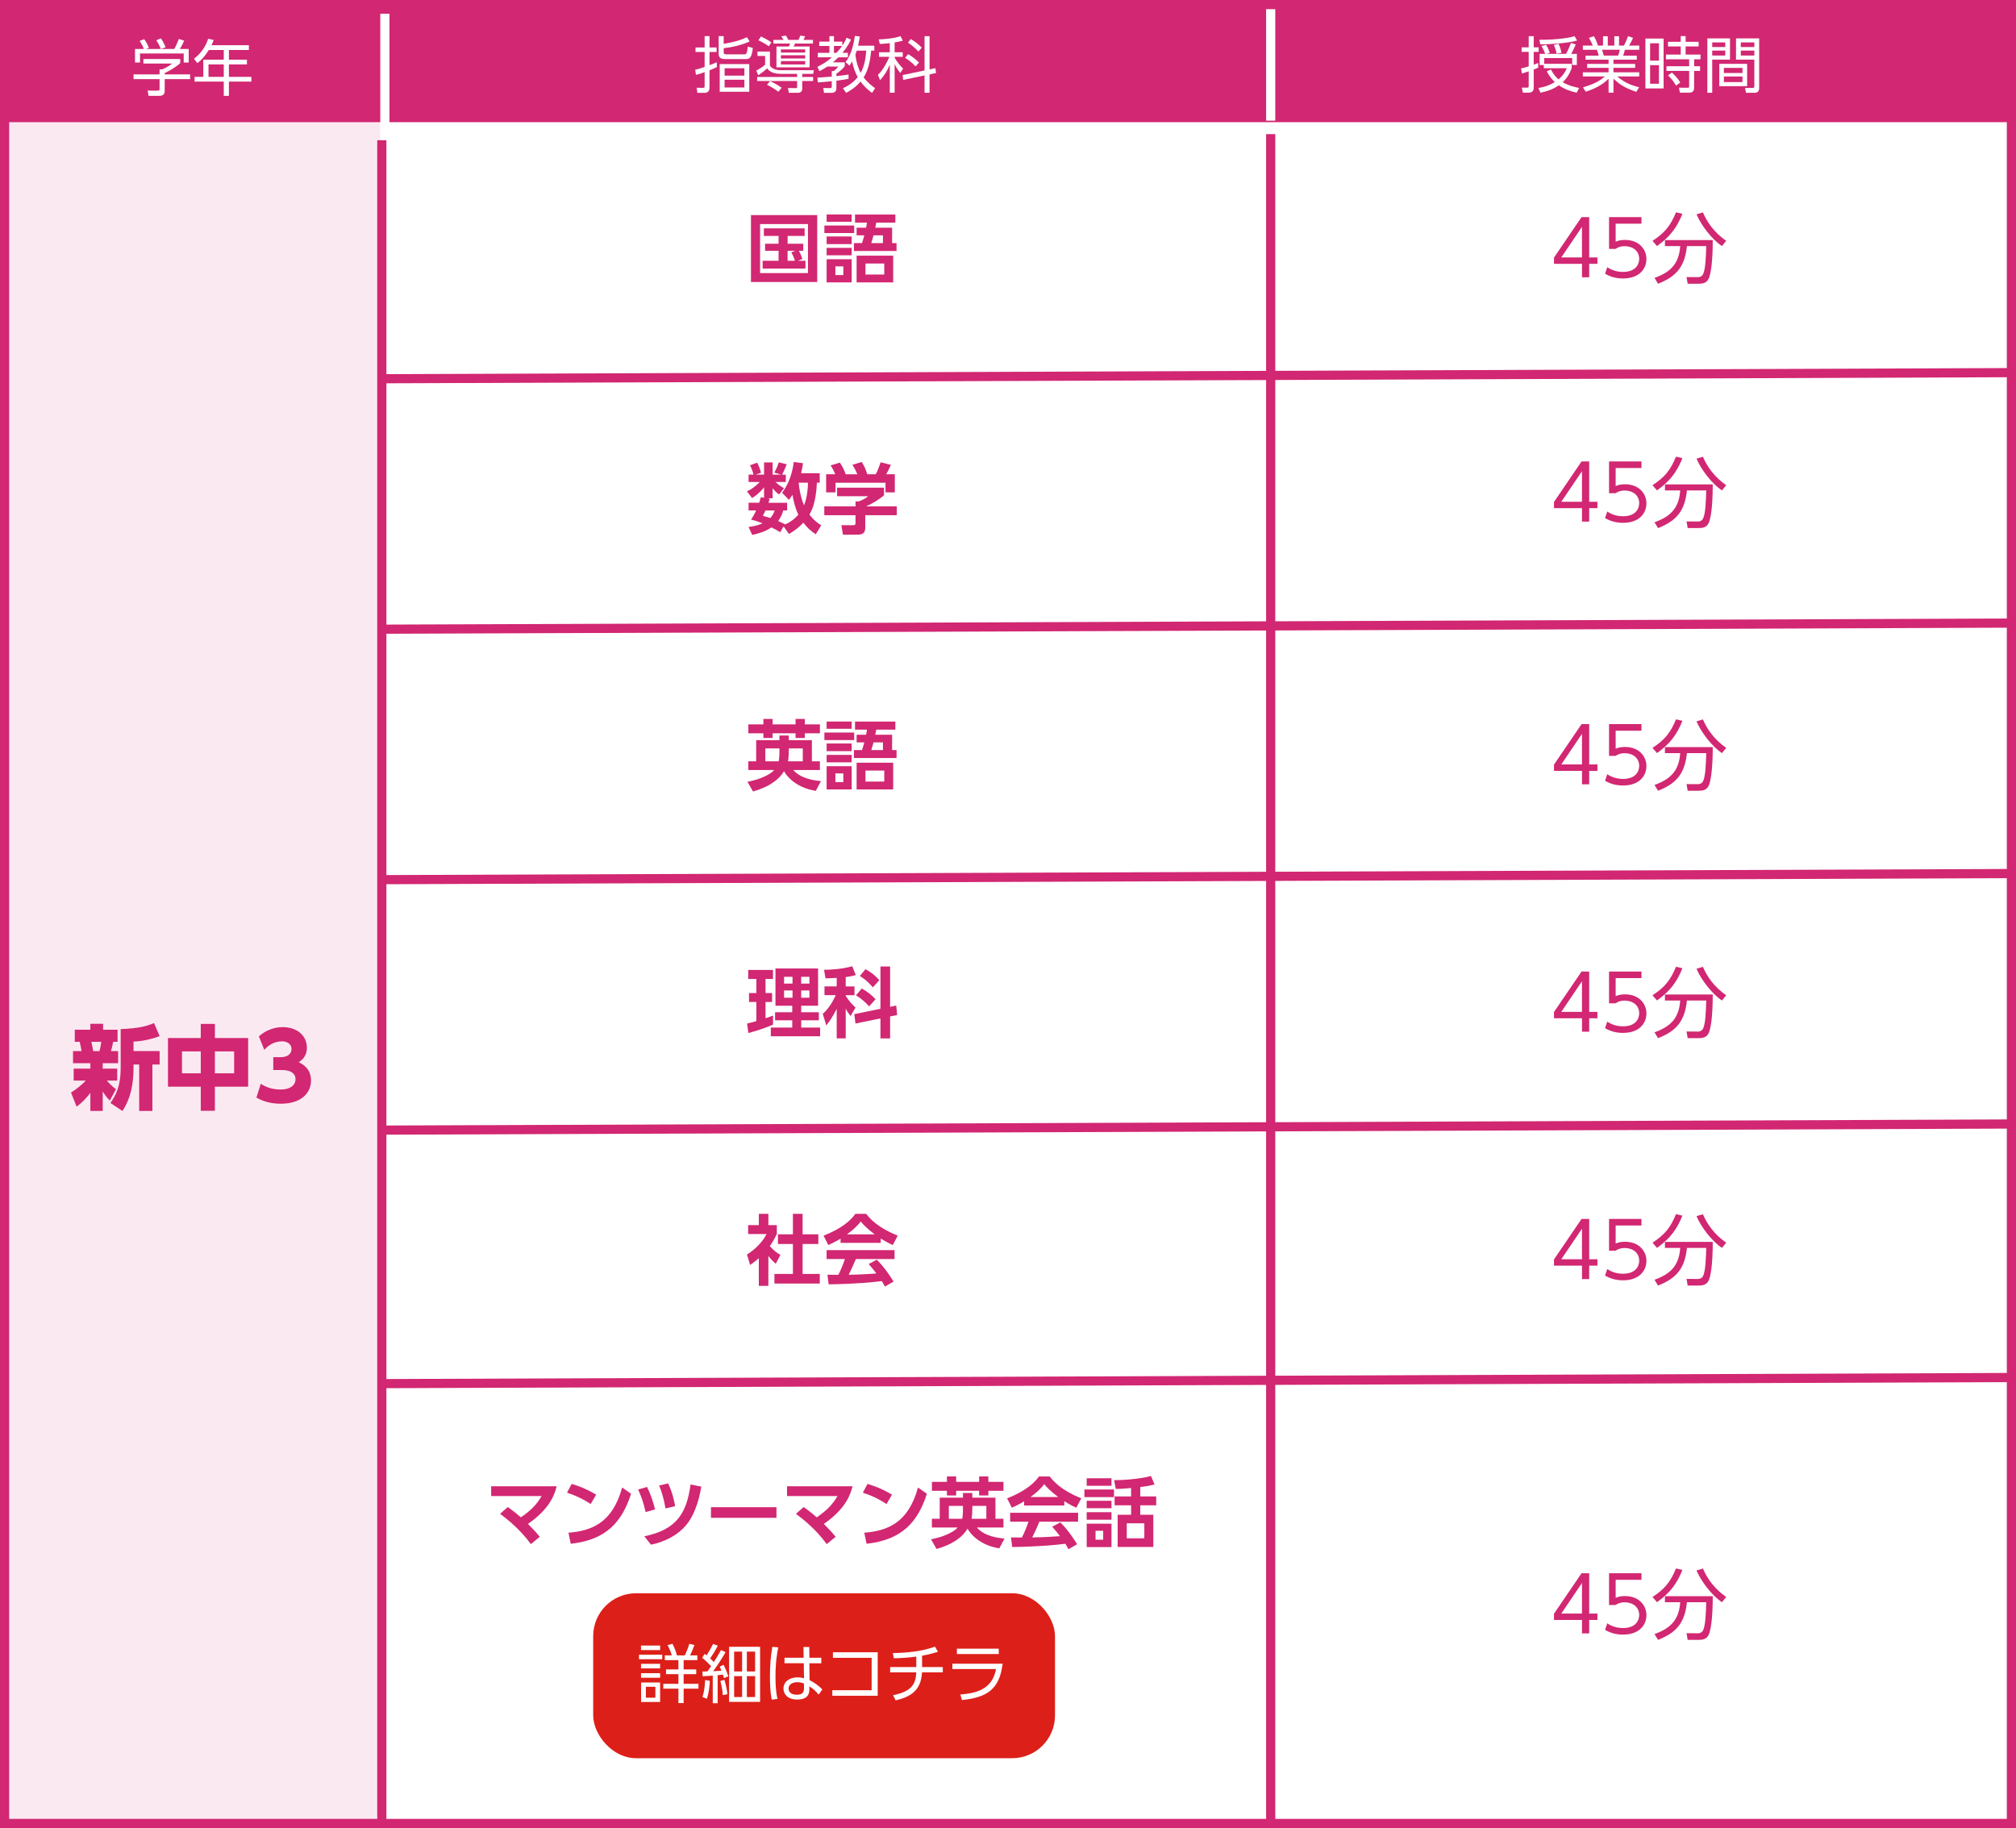 <?xml version="1.0" encoding="UTF-8"?>
<svg id="_レイヤー_1" data-name="レイヤー 1" xmlns="http://www.w3.org/2000/svg" xmlns:xlink="http://www.w3.org/1999/xlink" viewBox="0 0 660 598.5">
  <defs>
    <style>
      .cls-1 {
        stroke: #d22772;
      }

      .cls-1, .cls-2 {
        fill: none;
        stroke-miterlimit: 10;
        stroke-width: 3px;
      }

      .cls-3 {
        fill: #fff;
      }

      .cls-4 {
        opacity: .1;
      }

      .cls-4, .cls-5 {
        fill: #d22772;
      }

      .cls-2 {
        stroke: #fff;
      }

      .cls-6 {
        fill: #dd1f19;
        filter: url(#drop-shadow-1);
      }
    </style>
    <filter id="drop-shadow-1" x="188.33" y="515.09" width="164" height="67" filterUnits="userSpaceOnUse">
      <feOffset dx=".64" dy=".64"/>
      <feGaussianBlur result="blur" stdDeviation="1.91"/>
      <feFlood flood-color="#000" flood-opacity=".45"/>
      <feComposite in2="blur" operator="in"/>
      <feComposite in="SourceGraphic"/>
    </filter>
  </defs>
  <polygon class="cls-4" points="124.5 598.5 1.5 596.5 1.5 1.5 124.5 3.5 124.5 598.5"/>
  <line class="cls-1" x1="124.42" y1="124" x2="658.42" y2="122"/>
  <line class="cls-1" x1="124.42" y1="206" x2="658.42" y2="204"/>
  <line class="cls-1" x1="124.42" y1="288" x2="658.42" y2="286"/>
  <line class="cls-1" x1="124.42" y1="370" x2="658.42" y2="368"/>
  <line class="cls-1" x1="124.42" y1="453" x2="658.42" y2="451"/>
  <rect class="cls-5" x="2" y="2" width="656" height="38"/>
  <g>
    <path class="cls-3" d="M59,20.68c-1.6,1.42-3.42,2.44-5.08,3.26v.42h8.32v1.54h-8.32v3.94c0,1.32-1.04,1.54-1.64,1.54h-3.64l-.32-1.72,3.26.02c.62,0,.66-.16.66-.62v-3.16h-8.52v-1.54h8.52v-1.66h.86c.46-.18,2.06-.84,3.24-1.9h-9.4v-1.48h12.06v1.36ZM57.06,16.04c.62-1.08,1.34-2.88,1.5-3.3l1.74.58c-.4.94-.9,1.88-1.42,2.72h2.9v4.42h-1.64v-2.94h-14.3v2.94h-1.64v-4.42h2.9c-.4-1.16-1.06-2.16-1.38-2.64l1.48-.58c.8,1.06,1.26,2.08,1.54,2.84l-1,.38h9.32ZM52.68,16.02c-.36-.88-.92-1.94-1.52-2.84l1.54-.62c.82,1.2,1.38,2.56,1.52,2.92l-1.54.54Z"/>
    <path class="cls-3" d="M81.48,14.8v1.56h-6.54v3.18h5.9v1.54h-5.9v4.08h7.36v1.56h-7.36v4.66h-1.68v-4.66h-9.56v-1.56h2.86v-5.62h6.7v-3.18h-4.88c-1.3,1.98-2.18,3.08-3.76,4.32l-1.12-1.44c2.4-1.8,3.9-4.18,4.64-6.54l1.82.38c-.2.52-.32.86-.72,1.72h12.24ZM73.26,21.08h-5v4.08h5v-4.08Z"/>
  </g>
  <g>
    <path class="cls-5" d="M517.92,90.78v-4.4h-9.17v-2.05l9.02-13.25h2.5v13.2h2.7v2.1h-2.7v4.4h-2.35ZM511.14,84.28h6.77v-10.02l-6.77,10.02Z"/>
    <path class="cls-5" d="M537.39,73.23h-8.45v5.9c.65-.25,1.42-.58,3.05-.58,4.6,0,7.02,3.07,7.02,6.25s-2.3,6.37-7.65,6.37c-2.17,0-4.02-.47-5.9-1.55l.73-2.15c1.5,1.05,3.3,1.55,5.15,1.55,4.27,0,5.3-2.6,5.3-4.27,0-2.58-2.05-4.15-4.75-4.15-1.67,0-2.6.62-2.97.88h-2.15v-10.4h10.62v2.15Z"/>
    <path class="cls-5" d="M540.99,78.86c4.12-2.67,5.97-5.12,7.7-9.35l2.1.5c-1.75,4.35-3.92,7.42-8.32,10.55l-1.47-1.7ZM552.51,92.88l-.37-2.17,3.7.03c1.1,0,1.52-.65,1.65-.85.85-1.5,1-5.75,1.1-9.32h-6.32c-.67,6.35-3.1,9.85-9.45,12.32l-1.17-1.9c5.07-1.82,8.02-4.47,8.42-10.42h-5v-1.97h15.65c0,7.7-.72,11.37-1.35,12.67-.7,1.4-1.9,1.62-3.3,1.62h-3.55ZM557.51,69.54c1.33,3.17,3.67,6.57,7.62,9.32l-1.4,1.7c-3.35-2.25-6.85-6.87-8.32-10.4l2.1-.62Z"/>
  </g>
  <g>
    <path class="cls-5" d="M517.92,170.78v-4.4h-9.17v-2.05l9.02-13.25h2.5v13.2h2.7v2.1h-2.7v4.4h-2.35ZM511.14,164.28h6.77v-10.02l-6.77,10.02Z"/>
    <path class="cls-5" d="M537.39,153.23h-8.45v5.9c.65-.25,1.42-.58,3.05-.58,4.6,0,7.02,3.07,7.02,6.25s-2.3,6.37-7.65,6.37c-2.17,0-4.02-.47-5.9-1.55l.73-2.15c1.5,1.05,3.3,1.55,5.15,1.55,4.27,0,5.3-2.6,5.3-4.27,0-2.58-2.05-4.15-4.75-4.15-1.67,0-2.6.62-2.97.88h-2.15v-10.4h10.62v2.15Z"/>
    <path class="cls-5" d="M540.99,158.86c4.12-2.67,5.97-5.12,7.7-9.35l2.1.5c-1.75,4.35-3.92,7.42-8.32,10.55l-1.47-1.7ZM552.51,172.88l-.37-2.17,3.7.03c1.1,0,1.52-.65,1.65-.85.85-1.5,1-5.75,1.1-9.32h-6.32c-.67,6.35-3.1,9.85-9.45,12.32l-1.17-1.9c5.07-1.82,8.02-4.47,8.42-10.42h-5v-1.97h15.65c0,7.7-.72,11.37-1.35,12.67-.7,1.4-1.9,1.62-3.3,1.62h-3.55ZM557.51,149.54c1.33,3.17,3.67,6.57,7.62,9.32l-1.4,1.7c-3.35-2.25-6.85-6.87-8.32-10.4l2.1-.62Z"/>
  </g>
  <g>
    <path class="cls-5" d="M517.92,256.78v-4.4h-9.17v-2.05l9.02-13.25h2.5v13.2h2.7v2.1h-2.7v4.4h-2.35ZM511.14,250.28h6.77v-10.02l-6.77,10.02Z"/>
    <path class="cls-5" d="M537.39,239.23h-8.45v5.9c.65-.25,1.42-.58,3.05-.58,4.6,0,7.02,3.07,7.02,6.25s-2.3,6.37-7.65,6.37c-2.17,0-4.02-.47-5.9-1.55l.73-2.15c1.5,1.05,3.3,1.55,5.15,1.55,4.27,0,5.3-2.6,5.3-4.27,0-2.58-2.05-4.15-4.75-4.15-1.67,0-2.6.62-2.97.88h-2.15v-10.4h10.62v2.15Z"/>
    <path class="cls-5" d="M540.99,244.86c4.12-2.67,5.97-5.12,7.7-9.35l2.1.5c-1.75,4.35-3.92,7.42-8.32,10.55l-1.47-1.7ZM552.51,258.88l-.37-2.17,3.7.03c1.1,0,1.52-.65,1.65-.85.85-1.5,1-5.75,1.1-9.32h-6.32c-.67,6.35-3.1,9.85-9.45,12.32l-1.17-1.9c5.07-1.82,8.02-4.47,8.42-10.42h-5v-1.97h15.65c0,7.7-.72,11.37-1.35,12.67-.7,1.4-1.9,1.62-3.3,1.62h-3.55ZM557.51,235.54c1.33,3.17,3.67,6.57,7.62,9.32l-1.4,1.7c-3.35-2.25-6.85-6.87-8.32-10.4l2.1-.62Z"/>
  </g>
  <g>
    <path class="cls-3" d="M503.61,22.14c-.54.24-.84.38-1.5.64v6.02c0,1.38-1.16,1.54-1.68,1.54h-1.86l-.36-1.66,1.64.02c.56,0,.62-.12.62-.6v-4.74c-1.24.42-1.58.54-2.2.72l-.3-1.68c.66-.14,1.18-.26,2.5-.66v-4.76h-2.32v-1.48h2.32v-3.66h1.64v3.66h1.62v1.48h-1.62v4.2c.54-.18.92-.34,1.44-.56l.06,1.52ZM504.05,21.3v-3.66h1.82c-.16-.44-.54-1.48-1.22-2.58l1.52-.38c.24.38.7,1.12,1.2,2.64l-1.1.32h6.42c.44-.76,1.34-2.72,1.62-3.58l1.56.48c-.44,1.18-1.42,2.98-1.5,3.1h1.86v3.66h-1.52v-2.3h-9.16v1.9h9v1.4c-.44,1.18-1.18,2.98-2.96,4.62,2.1,1.2,4.14,1.64,5.38,1.86l-.78,1.56c-2.08-.44-4.12-1.18-5.86-2.42-2.26,1.6-4.62,2.14-6.02,2.42l-.68-1.54c1.1-.16,3.08-.52,5.38-1.94-1.54-1.44-2.24-2.78-2.62-3.52l1.36-.6c.42.8,1.06,2.04,2.48,3.24,1.8-1.52,2.42-2.96,2.7-3.64h-7.52v-1.04h-1.36ZM503.95,13.04c3.58,0,8.68-.3,11.54-1.2l.82,1.44c-3.22.92-9.22,1.24-12.04,1.26l-.32-1.5ZM509.61,17.58c-.18-1.04-.5-1.96-.92-2.84l1.54-.4c.62,1.28.84,2.28.96,2.94l-1.58.3Z"/>
    <path class="cls-3" d="M535.68,30.07c-3.98-1.34-5.6-2.58-7.46-4.3v4.58h-1.6v-4.56c-2.28,2.26-4.92,3.38-7.48,4.24l-.9-1.44c3.82-1.12,5.5-2.14,7.18-3.56h-7.22v-1.36h8.42v-1.46h-7.02v-1.28h7.02v-1.4h-7.54v-1.32h4.3c-.08-.36-.28-1.16-.58-1.92h-4.6v-1.36h3.26c-.38-.92-.5-1.14-1.26-2.54l1.62-.54c.64,1.16.96,1.92,1.32,3.08h1.66v-3.06h1.56v3.06h2.14v-3.06h1.54v3.06h1.6c.18-.32.86-1.66,1.34-3.08l1.64.54c-.36.92-.76,1.6-1.3,2.54h3.34v1.36h-4.66c-.26.9-.28.98-.6,1.92h4.46v1.32h-7.64v1.4h7.1v1.28h-7.1v1.46h8.44v1.36h-7.22c2.38,1.98,4.44,2.88,7.2,3.54l-.96,1.5ZM529.75,18.2c.22-.58.36-1.04.56-1.92h-5.84c.16.56.46,1.5.58,1.92h4.7Z"/>
    <path class="cls-3" d="M544.63,12.62v16.34h-5.96V12.62h5.96ZM543.11,14.16h-2.9v5.7h2.9v-5.7ZM543.11,21.34h-2.9v6.08h2.9v-6.08ZM554.62,28.67c0,.42,0,1.68-1.66,1.68h-2.98l-.32-1.64,2.84.02c.34,0,.5-.02.5-.4v-5.12h-7.44v-1.52h7.44v-2.28h-7.6v-1.54h4.84v-2.66h-4.16v-1.52h4.16v-1.88h1.6v1.88h4.26v1.52h-4.26v2.66h4.88v1.54h-2.1v2.28h1.96v1.52h-1.96v5.46ZM548.73,28.03c-1.04-1.66-1.46-2.14-2.64-3.36l1.24-.92c1.08.94,2,2,2.76,3.26l-1.36,1.02Z"/>
    <path class="cls-3" d="M566.37,12.56v6.96h-5.82v10.86h-1.6V12.56h7.42ZM564.81,13.88h-4.26v1.52h4.26v-1.52ZM564.81,16.56h-4.26v1.62h4.26v-1.62ZM571.98,28.21h-9.12v-7.3h9.12v7.3ZM570.46,22.22h-6.1v1.68h6.1v-1.68ZM570.46,25.04h-6.1v1.84h6.1v-1.84ZM575.92,28.72c0,.4,0,1.66-1.4,1.66h-2.92l-.3-1.6,2.46.02c.36,0,.58-.06.58-.56v-8.72h-6v-6.96h7.58v16.16ZM574.34,13.88h-4.44v1.52h4.44v-1.52ZM574.34,16.56h-4.44v1.62h4.44v-1.62Z"/>
  </g>
  <line class="cls-1" x1="125" y1="598.5" x2="125" y2="45.91"/>
  <line class="cls-1" x1="416" y1="596.5" x2="416" y2="43.91"/>
  <line class="cls-2" x1="126" y1="4.5" x2="126" y2="42.5"/>
  <line class="cls-2" x1="416" y1="1.5" x2="416" y2="39.5"/>
  <rect class="cls-1" x="1.5" y="1.5" width="657" height="595.5"/>
  <g>
    <path class="cls-5" d="M517.92,337.78v-4.4h-9.17v-2.05l9.02-13.25h2.5v13.2h2.7v2.1h-2.7v4.4h-2.35ZM511.14,331.28h6.77v-10.02l-6.77,10.02Z"/>
    <path class="cls-5" d="M537.39,320.23h-8.45v5.9c.65-.25,1.42-.58,3.05-.58,4.6,0,7.02,3.07,7.02,6.25s-2.3,6.37-7.65,6.37c-2.17,0-4.02-.47-5.9-1.55l.73-2.15c1.5,1.05,3.3,1.55,5.15,1.55,4.27,0,5.3-2.6,5.3-4.27,0-2.58-2.05-4.15-4.75-4.15-1.67,0-2.6.62-2.97.88h-2.15v-10.4h10.62v2.15Z"/>
    <path class="cls-5" d="M540.99,325.86c4.12-2.67,5.97-5.12,7.7-9.35l2.1.5c-1.75,4.35-3.92,7.42-8.32,10.55l-1.47-1.7ZM552.51,339.88l-.37-2.17,3.7.03c1.1,0,1.52-.65,1.65-.85.85-1.5,1-5.75,1.1-9.32h-6.32c-.67,6.35-3.1,9.85-9.45,12.32l-1.17-1.9c5.07-1.82,8.02-4.47,8.42-10.42h-5v-1.97h15.65c0,7.7-.72,11.37-1.35,12.67-.7,1.4-1.9,1.62-3.3,1.62h-3.55ZM557.51,316.54c1.33,3.17,3.67,6.57,7.62,9.32l-1.4,1.7c-3.35-2.25-6.85-6.87-8.32-10.4l2.1-.62Z"/>
  </g>
  <g>
    <path class="cls-5" d="M517.92,418.78v-4.4h-9.17v-2.05l9.02-13.25h2.5v13.2h2.7v2.1h-2.7v4.4h-2.35ZM511.14,412.28h6.77v-10.02l-6.77,10.02Z"/>
    <path class="cls-5" d="M537.39,401.23h-8.45v5.9c.65-.25,1.42-.58,3.05-.58,4.6,0,7.02,3.07,7.02,6.25s-2.3,6.37-7.65,6.37c-2.17,0-4.02-.47-5.9-1.55l.73-2.15c1.5,1.05,3.3,1.55,5.15,1.55,4.27,0,5.3-2.6,5.3-4.27,0-2.58-2.05-4.15-4.75-4.15-1.67,0-2.6.62-2.97.88h-2.15v-10.4h10.62v2.15Z"/>
    <path class="cls-5" d="M540.99,406.86c4.12-2.67,5.97-5.12,7.7-9.35l2.1.5c-1.75,4.35-3.92,7.42-8.32,10.55l-1.47-1.7ZM552.51,420.88l-.37-2.17,3.7.03c1.1,0,1.52-.65,1.65-.85.85-1.5,1-5.75,1.1-9.32h-6.32c-.67,6.35-3.1,9.85-9.45,12.32l-1.17-1.9c5.07-1.82,8.02-4.47,8.42-10.42h-5v-1.97h15.65c0,7.7-.72,11.37-1.35,12.67-.7,1.4-1.9,1.62-3.3,1.62h-3.55ZM557.51,397.54c1.33,3.17,3.67,6.57,7.62,9.32l-1.4,1.7c-3.35-2.25-6.85-6.87-8.32-10.4l2.1-.62Z"/>
  </g>
  <g>
    <path class="cls-5" d="M517.92,534.78v-4.4h-9.17v-2.05l9.02-13.25h2.5v13.2h2.7v2.1h-2.7v4.4h-2.35ZM511.14,528.28h6.77v-10.02l-6.77,10.02Z"/>
    <path class="cls-5" d="M537.39,517.23h-8.45v5.9c.65-.25,1.42-.58,3.05-.58,4.6,0,7.02,3.07,7.02,6.25s-2.3,6.37-7.65,6.37c-2.17,0-4.02-.47-5.9-1.55l.73-2.15c1.5,1.05,3.3,1.55,5.15,1.55,4.27,0,5.3-2.6,5.3-4.27,0-2.57-2.05-4.15-4.75-4.15-1.67,0-2.6.62-2.97.88h-2.15v-10.4h10.62v2.15Z"/>
    <path class="cls-5" d="M540.99,522.86c4.12-2.67,5.97-5.12,7.7-9.35l2.1.5c-1.75,4.35-3.92,7.42-8.32,10.55l-1.47-1.7ZM552.51,536.88l-.37-2.17,3.7.03c1.1,0,1.52-.65,1.65-.85.85-1.5,1-5.75,1.1-9.32h-6.32c-.67,6.35-3.1,9.85-9.45,12.32l-1.17-1.9c5.07-1.82,8.02-4.47,8.42-10.42h-5v-1.97h15.65c0,7.7-.72,11.37-1.35,12.67-.7,1.4-1.9,1.62-3.3,1.62h-3.55ZM557.51,513.54c1.33,3.17,3.67,6.57,7.62,9.32l-1.4,1.7c-3.35-2.25-6.85-6.87-8.32-10.4l2.1-.62Z"/>
  </g>
  <rect class="cls-6" x="193.56" y="521" width="151.19" height="54" rx="14.01" ry="14.01"/>
  <g>
    <g>
      <path class="cls-3" d="M234.72,21.94c-.92.46-1.48.7-2.44,1.08v5.56c0,1.56-.82,1.82-1.76,1.82h-2.2l-.26-1.66,1.98.02c.42,0,.64-.02.64-.5v-4.64c-1.38.5-2.02.68-2.84.88l-.24-1.66c.88-.2,1.36-.34,3.08-.92v-4.9h-2.98v-1.48h2.98v-3.72h1.6v3.72h2.32v1.48h-2.32v4.32c1.2-.44,1.68-.66,2.36-.96l.08,1.56ZM245.42,13.58c-2.62,1.2-5.92,1.92-8.5,2.2v1.22c0,.62.14.8,1.04.8h5.58c.74,0,1.04-.06,1.26-2.56l1.66.46c-.36,3.62-1.24,3.64-2.54,3.64h-6.42c-1.78,0-2.22-.58-2.22-1.84v-5.68h1.64v2.52c2.86-.44,5.1-1,7.6-2.16l.9,1.4ZM245.3,30.04h-9.68v-9.06h9.68v9.06ZM243.7,22.36h-6.48v2.4h6.48v-2.4ZM243.7,26.1h-6.48v2.54h6.48v-2.54Z"/>
      <path class="cls-3" d="M262.64,25.2h3.56v1.32h-3.56v2.54c0,.72-.36,1.32-1.48,1.32h-2.9l-.3-1.56,2.58.04c.26,0,.42-.04.42-.46v-1.88h-13.08v-1.32h13.08v-1.02h-5.28c-3.08,0-4.04-1.16-4.54-1.78-.84.8-2.28,1.84-2.88,2.24l-.68-1.5c.42-.24,1.94-1.06,2.9-1.94v-2.88h-2.5v-1.44h4.08v4.6c.84,1.4,2.82,1.5,3.64,1.5h10.74l-.22,1.2h-3.58v1.02ZM251.7,15.14c-.96-.68-2.32-1.46-3.42-1.94l.84-1.26c2.12,1.02,2.96,1.6,3.4,1.9l-.82,1.3ZM254.82,30.04c-1.08-.84-2.22-1.54-3.72-2.28l1-1.22c1.86.84,3.02,1.66,3.8,2.2l-1.08,1.3ZM256.52,13.06c-.18-.32-.52-.88-.74-1.18l1.54-.22c.28.46.52.9.78,1.4h3.32c.26-.52.46-1.08.58-1.4l1.58.22c-.16.42-.36.82-.54,1.18h3.1v1.2h-5.86c-.12.3-.28.66-.46.96h5.24v6.84h-10.86v-6.84h4.04c.16-.26.32-.64.42-.96h-5.48v-1.2h3.34ZM263.6,16.18h-7.94v1.04h7.94v-1.04ZM263.6,18.1h-7.94v1.04h7.94v-1.04ZM263.6,20h-7.94v1.1h7.94v-1.1Z"/>
      <path class="cls-3" d="M278.6,12.98c-.48.98-1.2,2.4-2.8,4.32h1.78v1.46h-3.1c-1,.98-1.54,1.44-1.82,1.66h3.9v1.26c-.76,1.02-2.1,2.04-2.74,2.44v.8c1.32-.12,2.72-.34,3.98-.52v1.4c-.72.14-1.92.36-3.98.62v2.32c0,.46,0,1.66-1.64,1.66h-2.4l-.28-1.58,2.26.02c.32,0,.54-.08.54-.48v-1.78c-1.48.18-3.24.32-4.56.4l-.12-1.56c1.16-.06,3.42-.24,4.68-.34v-1.82h.66c.4-.3,1.12-.94,1.48-1.48h-3.58c-1.26.84-1.88,1.16-2.58,1.52l-.7-1.42c.72-.34,2.66-1.24,4.76-3.12h-4.6v-1.46h3.8v-2.26h-3.34v-1.42h3.34v-1.8h1.48v1.8h2.74v1.32c.78-1.14,1.14-1.96,1.42-2.6l1.42.64ZM273.84,17.3c1.14-1.24,1.7-2.04,1.84-2.26h-2.66v2.26h.82ZM286.24,14.96v1.62h-1.04c-.4,4.74-1.44,7.14-2.46,8.74,1.42,1.9,2.96,2.98,3.76,3.54l-1,1.54c-.84-.6-2.28-1.66-3.78-3.7-1.8,2.14-3.72,3.18-4.72,3.7l-1.04-1.52c1-.46,3.08-1.44,4.84-3.62-.62-1.16-1.36-2.78-1.84-5.14-.32.56-.58.92-.88,1.38l-1.26-1.18c.9-1.22,2.26-3.24,3.06-8.56l1.6.18c-.22,1.5-.38,2.24-.56,3.02h5.32ZM280.48,16.58c-.06.24-.16.56-.44,1.32.28,2.36.84,4.28,1.74,5.94,1.08-1.9,1.62-4.4,1.82-7.26h-3.12Z"/>
      <path class="cls-3" d="M292.88,17.1h2.66v1.5h-2.66v.26c.52.94,1.46,2.26,2.78,3.62l-.94,1.42c-.48-.62-1.18-1.54-1.84-2.9v9.36h-1.58v-9.18c-.82,2.02-1.74,3.44-3.18,5.08l-.7-1.74c1.72-1.62,3.28-4.68,3.74-5.92h-3.38v-1.5h3.52v-2.96c-1.82.2-2.64.22-3.28.24l-.34-1.48c1.88-.04,5.04-.32,7.14-1.06l.74,1.48c-.64.16-1.42.38-2.68.58v3.2ZM306.24,22.32l.2,1.58-2.12.46v6h-1.64v-5.66l-7,1.46-.2-1.58,7.2-1.52v-11.22h1.64v10.88l1.92-.4ZM299.74,21.74c-1-1.12-2.36-2.14-3.42-2.8l.98-1.22c1.18.7,2.46,1.62,3.56,2.76l-1.12,1.26ZM300.66,16.86c-1.5-1.62-2.8-2.5-3.4-2.9l.92-1.18c1.58.96,2.38,1.6,3.58,2.82l-1.1,1.26Z"/>
    </g>
    <g>
      <path class="cls-5" d="M267.54,70.41v21.92h-21.69v-21.92h21.69ZM264.51,73.36h-15.67v16.05h15.67v-16.05ZM261.19,85.38h2.5v2.55h-14.02v-2.55h5.22v-3.27h-4.42v-2.32h4.42v-2.55h-4.82v-2.47h13.35v2.47h-5.57v2.55h5.12v2.32h-1.45c.65,1.1.97,2.1,1.17,2.67l-1.5.6ZM260.34,82.11h-2.5v3.27h2.4c-.32-1.12-.77-2.02-1.17-2.77l1.27-.5Z"/>
      <path class="cls-5" d="M279.64,73.83v2.47h-9.75v-2.47h9.75ZM278.82,70.23v2.38h-8.2v-2.38h8.2ZM278.82,77.43v2.5h-8.2v-2.5h8.2ZM278.82,81.16v2.42h-8.2v-2.42h8.2ZM278.82,84.86v7.6h-8.2v-7.6h8.2ZM276.09,87.21h-2.6v2.85h2.6v-2.85ZM292.06,74.56v5.02h1.45v2.6h-13.95v-2.6h2.65c.3-.9.4-1.33.75-2.52h-2.52v-2.5h3.1c.15-.7.2-1.02.3-1.67h-3.92v-2.65h13.2v2.65h-6.25c-.12.7-.17.82-.32,1.67h5.52ZM292.41,92.46h-11.97v-8.75h11.97v8.75ZM289.49,86.28h-6.15v3.6h6.15v-3.6ZM285.97,77.06c-.33,1.22-.45,1.67-.73,2.52h3.82v-2.52h-3.1Z"/>
    </g>
    <g>
      <path class="cls-5" d="M268.36,154.93v3.1h-.92c-.32,6.77-1.8,9.3-2.45,10.42,1.55,2.08,3.15,3.1,3.87,3.55l-1.8,2.92c-1.42-.95-2.65-1.95-4.07-3.8-1.8,1.97-3.67,3.1-4.7,3.7l-1.75-2.47-1.12,1.9c-.7-.45-1.2-.77-2.85-1.58-1.15.78-2.85,1.7-6.3,2.47l-1.2-2.6c2.2-.3,3.45-.7,4.57-1.2-2.1-.85-3.07-1.07-3.75-1.22.52-.82,1.05-1.6,1.65-3h-2.47v-2.52h3.47c.27-.78.4-1.33.55-1.8l1.05.17v-3.42c-1.5,1.9-2.95,2.9-3.92,3.52l-1.7-2.22c1.97-.82,3.5-2.32,4.22-3.05h-3.67v-2.4h1.62c-.35-1.3-.58-1.92-1.15-3.07l2.35-.85c.5.95.95,2.12,1.25,3.3l-1.8.62h2.8v-4h2.8v4h2.82l-2.27-.67c.35-.6.95-1.72,1.47-3.37l2.6.65c-.52,1.4-.85,2.03-1.52,3.4h1.22v2.4h-3.4c1.38,1.25,2.35,1.78,2.82,2.02l-1.62,2.05c-.48-.33-1.27-.95-2.12-2.02v3.27h-1.82l.85.15c-.1.4-.12.58-.38,1.33h6.1v2.52h-1.27c-.23.78-.6,1.97-1.65,3.47.77.33,1.4.62,2.2,1.03l-.08.12c2.42-1,3.77-2.47,4.47-3.25-1.12-2.32-1.67-5.02-1.92-6.5-.48.75-.82,1.2-1.17,1.65l-2.22-2.32c2.4-3.15,3.45-7.07,3.82-10.07l3.02.4c-.12.85-.23,1.6-.6,3.27h6.07ZM250.59,167.13c-.32.73-.57,1.25-.85,1.75.8.22,1.45.4,2.45.72.9-1.02,1.2-1.85,1.42-2.47h-3.02ZM261.47,158.03c.35,3.57,1.1,5.92,1.75,7.42.58-1.38,1.22-3.75,1.3-7.42h-3.05Z"/>
      <path class="cls-5" d="M289.42,159.68v2.45c-1.38,1.25-3.72,2.7-5.9,3.67h10.07v2.88h-10.32v3.8c0,1.22-.1,2.57-2.45,2.57h-4.85l-.52-3.1h3.65c.87,0,.98-.1.98-.97v-2.3h-10.22v-2.88h10.22v-1.65l1.02.02c.27-.1,1.95-.67,3.1-1.7h-10.15v-2.8h15.37ZM273.47,155.28c-.5-1.12-.8-1.8-1.55-2.9l3.02-.92c1.07,1.47,1.6,2.9,1.92,3.82h3.82c-.73-1.75-1.2-2.45-1.62-3.1l3.05-.93c.75,1.22,1.3,2.3,1.82,4.02h2.77c.3-.55.73-1.35,1.6-3.92l3.35.85c-.57,1.33-.9,1.97-1.52,3.07h2.82v5.92h-3.05v-3.15h-16.37v3.15h-3.07v-5.92h3Z"/>
    </g>
    <g>
      <path class="cls-5" d="M244.72,255.96c1.5-.3,4.35-.88,7.25-2.62.55-.33,1.05-.75,1.47-1.23h-8.45v-2.85h2.57v-6.92h7.6v-1.53h3.07v1.53h7.57v6.92h2.62v2.85h-8.7c2.42,2.8,6.72,3.42,9.05,3.62l-1.7,3.2c-6.75-1.07-9.7-5.1-10.4-6.45-1.9,3.15-5.42,5.32-10.15,6.65l-1.82-3.17ZM249.92,235.38h3.02v1.78h7.52v-1.78h3.02v1.78h4.95v2.92h-4.95v1.53h-3.02v-1.53h-7.52v1.53h-3.02v-1.53h-4.92v-2.92h4.92v-1.78ZM255.17,245.03h-4.62v4.22h4.37c.12-.47.25-1.62.25-2.95v-1.27ZM258.24,245.43c0,1.52-.08,2.97-.27,3.82h4.85v-4.22h-4.57v.4Z"/>
      <path class="cls-5" d="M279.64,239.83v2.47h-9.75v-2.47h9.75ZM278.82,236.23v2.38h-8.2v-2.38h8.2ZM278.82,243.43v2.5h-8.2v-2.5h8.2ZM278.82,247.16v2.42h-8.2v-2.42h8.2ZM278.82,250.86v7.6h-8.2v-7.6h8.2ZM276.09,253.21h-2.6v2.85h2.6v-2.85ZM292.06,240.56v5.02h1.45v2.6h-13.95v-2.6h2.65c.3-.9.4-1.33.75-2.52h-2.52v-2.5h3.1c.15-.7.2-1.02.3-1.67h-3.92v-2.65h13.2v2.65h-6.25c-.12.7-.17.82-.32,1.67h5.52ZM292.41,258.46h-11.97v-8.75h11.97v8.75ZM289.49,252.28h-6.15v3.6h6.15v-3.6ZM285.97,243.06c-.33,1.22-.45,1.67-.73,2.52h3.82v-2.52h-3.1Z"/>
    </g>
    <g>
      <path class="cls-5" d="M244.57,335.11c.95-.22,1.75-.42,3.05-.8v-6.27h-2.4v-2.92h2.4v-4.6h-2.67v-2.97h8.12v2.97h-2.45v4.6h2.15v2.92h-2.15v5.32c1.38-.45,1.8-.6,2.45-.87v2.97c-2.17,1.03-6.2,2.28-8.07,2.75l-.43-3.1ZM253.87,317.08h13.95v12.2h-5.52v2.12h5.77v2.65h-5.77v2.37h6.2v2.85h-16.15v-2.85h7.02v-2.37h-5.62v-2.65h5.62v-2.12h-5.5v-12.2ZM256.69,319.81v2.22h2.77v-2.22h-2.77ZM256.69,324.28v2.38h2.77v-2.38h-2.77ZM262.29,319.81v2.22h2.7v-2.22h-2.7ZM262.29,324.28v2.38h2.7v-2.38h-2.7Z"/>
      <path class="cls-5" d="M273.92,320.16c-2.07.12-2.87.15-3.67.15l-.47-2.8c2.1,0,6.37-.28,9.22-1.17l1.17,2.9c-.77.22-1.32.38-3.3.65v3.07h2.87v2.87h-2.87v.2c1.12,1.85,2.27,2.97,3.22,3.85l-1.65,2.77c-.9-1.2-1.22-1.72-1.57-2.45v9.77h-2.95v-9.65c-1.42,2.82-2.6,4.37-3.4,5.42l-1.17-3.8c1.75-1.5,3.17-3.72,4.27-6.12h-3.7v-2.87h4v-2.8ZM288.24,330.28v-13.85h3.17v13.2l2-.42.3,3.1-2.3.47v7.2h-3.17v-6.55l-8.17,1.67-.38-3.07,8.55-1.75ZM282.14,323.63c2.02,1.18,3.15,2.08,4.5,3.53l-2.12,2.32c-1.23-1.47-2.92-2.78-4.3-3.62l1.92-2.22ZM283.34,317.33c1.75.88,3.32,2.15,4.52,3.57l-2.1,2.37c-1.52-1.72-2.22-2.4-4.25-3.75l1.82-2.2Z"/>
    </g>
    <g>
      <path class="cls-5" d="M251.54,421h-3.12v-9.07c-1.27,1.12-2.12,1.72-2.85,2.22l-1.02-3.42c2.82-1.72,5.37-4.5,6.4-6.7h-6.02v-2.92h3.5v-3.7h3.12v3.7h2.77v2.92c-.88,1.8-1.52,2.88-2.3,3.92,1.58,1.83,2.7,2.45,3.47,2.9l-1.52,2.92c-.75-.67-1.57-1.45-2.42-2.57v9.8ZM259.59,397.41h3.17v6.7h5.15v3.17h-5.15v9.8h5.62v3.15h-14.85v-3.15h6.05v-9.8h-4.9v-3.17h4.9v-6.7Z"/>
      <path class="cls-5" d="M275.19,405.53c-2,1.2-3.25,1.75-4.02,2.1l-1.55-3.07c6.07-2.38,9.05-5.15,10.4-7.15h3.55c1.35,1.7,3.8,4.5,10.32,7.15l-1.6,3.05c-.8-.35-2.02-.88-3.95-2.12v1.42h-13.15v-1.38ZM289.69,421.21c-.27-.5-.45-.88-1-1.78-3.22.38-7.3.88-17.4,1.07l-.4-3.15c.32,0,3,.03,3.57.03.72-1.38,1.57-3.42,2.15-5.17h-6v-2.92h22.25v2.92h-12.67c-.95,2.22-1.58,3.65-2.35,5.15.8,0,4.97-.1,9.07-.42-.55-.75-1.2-1.58-2.52-3.1l2.65-1.42c2.85,2.82,4.97,6.32,5.5,7.17l-2.85,1.62ZM286.37,404.13c-2.7-2-3.95-3.45-4.6-4.22-1.2,1.67-2.97,3.12-4.5,4.22h9.1Z"/>
    </g>
    <g>
      <path class="cls-5" d="M166.25,493.41c.85.6,2.17,1.55,4.27,3.37,3.42-2.33,5.25-4.32,6.8-6.97h-16.52v-3.2h21.44c-.6,2.42-2.05,7.27-9.4,12.32,1.75,1.75,2.6,2.67,3.87,4.22l-2.92,2.4c-3.65-5.1-8.37-8.65-10.07-9.92l2.52-2.22Z"/>
      <path class="cls-5" d="M193.38,492.43c-1.1-.75-3.67-2.4-7.75-3.72l1.52-2.88c1.82.55,4.62,1.47,8.02,3.53l-1.8,3.07ZM186.11,501.81c7.42-.6,14.37-3.07,17.57-14.8l2.92,2.05c-2.97,9.22-8.12,15.1-19.75,16.37l-.75-3.62Z"/>
      <path class="cls-5" d="M211.36,495.06c-.62-2.83-1.22-4.62-2.45-7.4l2.92-.83c1.17,2.32,2,4.85,2.62,7.35l-3.1.88ZM210.93,502.98c10.62-2.17,13.85-7.55,15.15-16.97l3.52.72c-.35,2.02-1.47,8.4-4.97,12.6-2.57,3.1-6.7,5.42-11.52,6.4l-2.17-2.75ZM217.88,493.86c-.53-3.07-1.25-5.5-2.1-7.5l2.95-.7c1.52,3.2,2.02,5.97,2.3,7.45l-3.15.75Z"/>
      <path class="cls-5" d="M254.2,493.46v3.47h-21.44v-3.47h21.44Z"/>
      <path class="cls-5" d="M263.11,493.41c.85.6,2.17,1.55,4.27,3.37,3.42-2.33,5.25-4.32,6.8-6.97h-16.52v-3.2h21.44c-.6,2.42-2.05,7.27-9.4,12.32,1.75,1.75,2.6,2.67,3.87,4.22l-2.92,2.4c-3.65-5.1-8.37-8.65-10.07-9.92l2.52-2.22Z"/>
      <path class="cls-5" d="M290.23,492.43c-1.1-.75-3.67-2.4-7.75-3.72l1.52-2.88c1.82.55,4.62,1.47,8.02,3.53l-1.8,3.07ZM282.96,501.81c7.42-.6,14.37-3.07,17.57-14.8l2.92,2.05c-2.97,9.22-8.12,15.1-19.75,16.37l-.75-3.62Z"/>
      <path class="cls-5" d="M304.81,503.96c1.5-.3,4.35-.88,7.25-2.62.55-.33,1.05-.75,1.47-1.23h-8.45v-2.85h2.57v-6.92h7.6v-1.53h3.07v1.53h7.57v6.92h2.62v2.85h-8.7c2.42,2.8,6.72,3.42,9.05,3.62l-1.7,3.2c-6.75-1.07-9.7-5.1-10.4-6.45-1.9,3.15-5.42,5.32-10.15,6.65l-1.82-3.17ZM310.01,483.38h3.02v1.78h7.52v-1.78h3.02v1.78h4.95v2.92h-4.95v1.53h-3.02v-1.53h-7.52v1.53h-3.02v-1.53h-4.92v-2.92h4.92v-1.78ZM315.25,493.03h-4.62v4.22h4.37c.12-.47.25-1.62.25-2.95v-1.27ZM318.33,493.43c0,1.52-.08,2.97-.27,3.82h4.85v-4.22h-4.57v.4Z"/>
      <path class="cls-5" d="M335.28,491.53c-2,1.2-3.25,1.75-4.02,2.1l-1.55-3.07c6.07-2.38,9.05-5.15,10.4-7.15h3.55c1.35,1.7,3.8,4.5,10.32,7.15l-1.6,3.05c-.8-.35-2.02-.88-3.95-2.12v1.42h-13.15v-1.38ZM349.78,507.21c-.27-.5-.45-.88-1-1.78-3.22.38-7.3.88-17.4,1.07l-.4-3.15c.32,0,3,.03,3.57.03.72-1.38,1.57-3.42,2.15-5.17h-6v-2.92h22.25v2.92h-12.67c-.95,2.22-1.58,3.65-2.35,5.15.8,0,4.97-.1,9.07-.42-.55-.75-1.2-1.58-2.52-3.1l2.65-1.42c2.85,2.82,4.97,6.32,5.5,7.17l-2.85,1.62ZM346.45,490.13c-2.7-2-3.95-3.45-4.6-4.22-1.2,1.67-2.97,3.12-4.5,4.22h9.1Z"/>
      <path class="cls-5" d="M364.71,487.66v2.5h-9.7v-2.5h9.7ZM363.88,483.99v2.45h-8.12v-2.45h8.12ZM363.88,491.36v2.42h-8.12v-2.42h8.12ZM363.88,495.08v2.47h-8.12v-2.47h8.12ZM363.88,498.86v7.65h-8.12v-7.65h8.12ZM361.16,501.18h-2.5v2.92h2.5v-2.92ZM373.3,489.93h5.22v2.9h-5.22v3.1h4.27v10.55h-11.67v-10.55h4.4v-3.1h-5.4v-2.9h5.4v-2.75c-2.5.25-3.67.3-5.02.3l-.55-2.88c4.42.03,10-.7,12.07-1.37l1.17,2.77c-1.25.35-2.05.53-4.67.85v3.07ZM374.63,498.73h-5.75v4.92h5.75v-4.92Z"/>
    </g>
    <g>
      <path class="cls-3" d="M216.8,541.75v1.48h-7.6v-1.48h7.6ZM216.11,538.76v1.48h-6.25v-1.48h6.25ZM216.11,544.73v1.5h-6.25v-1.5h6.25ZM216.11,547.8v1.5h-6.25v-1.5h6.25ZM216.11,550.85v6.39h-6.23v-6.39h6.23ZM214.56,552.25h-3.11v3.57h3.11v-3.57ZM222.1,557.58v-4.72h-4.95v-1.57h4.95v-3.17h-4.05v-1.55h4.05v-3.05h-4.45v-1.55h2.28c-.31-1.17-.81-2.28-1.36-3.36l1.59-.44c.69,1.42,1.02,2.19,1.46,3.8h2.55c.61-1.19,1.02-2.23,1.5-3.8l1.67.42c-.56,1.52-.79,2.09-1.42,3.38h2.38v1.55h-4.49v3.05h4.12v1.55h-4.12v3.17h4.85v1.57h-4.85v4.72h-1.71Z"/>
      <path class="cls-3" d="M237.54,540.91c-1.36,2.4-2.76,4.47-4.07,6.25.44-.02,2.34-.15,2.71-.17-.21-.54-.23-.58-.56-1.34l1.27-.58c.54,1.04,1.19,2.61,1.55,3.76l-1.42.58c-.19-.65-.23-.81-.36-1.15-.81.1-.94.1-1.71.19v9.19h-1.61v-9.04c-.31.02-3.24.21-3.32.21l-.06-1.55c.25,0,1.42-.04,1.65-.04.54-.73.77-1.07,1.19-1.69-.61-.69-1.84-1.94-2.92-2.76l.81-1.29c.33.23.46.33.65.48.77-1.19,1.48-2.44,2.11-3.74l1.55.56c-.77,1.57-1.8,3.17-2.51,4.18.52.5.86.81,1.21,1.21,1.23-1.98,1.36-2.19,2.34-3.93l1.5.67ZM229.94,555.59c.27-.73.75-2.07.9-5.54l1.55.25c-.06,1.38-.31,4.07-.98,5.89l-1.46-.61ZM236.64,555.01c-.12-2.03-.75-4.47-.81-4.66l1.34-.36c.29.96.83,3.07.98,4.68l-1.5.33ZM248.84,539.15v18.05h-10.15v-18.05h10.15ZM242.95,540.74h-2.61v6.5h2.61v-6.5ZM242.95,548.76h-2.61v6.85h2.61v-6.85ZM247.21,540.74h-2.7v6.5h2.7v-6.5ZM247.21,548.76h-2.7v6.85h2.7v-6.85Z"/>
      <path class="cls-3" d="M254.78,539.34c-.4,2.09-.9,4.91-.9,9.59,0,2.44.1,4.91.65,7.29l-1.88.25c-.5-2.53-.58-5.12-.58-7.69,0-3.3.21-6.33.77-9.59l1.94.15ZM268.88,542.77v1.8h-3.91l.06,5.51c1.69.84,3.24,2.03,4.2,3.05l-1.23,1.69c-.84-1.11-1.88-1.99-3.03-2.72v.77c0,1.19-.02,3.55-4.01,3.55-3.26,0-4.47-1.9-4.47-3.59,0-2.17,1.92-3.66,4.58-3.66,1.04,0,1.57.15,2.15.31l-.08-4.93h-6.31v-1.8h6.27l-.06-3.53h1.9l.04,3.53h3.91ZM263.21,551.21c-.48-.21-1.07-.46-2.13-.46-1.4,0-2.92.54-2.92,2.11s1.59,2,2.69,2c2.28,0,2.36-1.23,2.36-2.36v-1.29Z"/>
      <path class="cls-3" d="M287.34,540.95v14.25h-14.85v-1.82h12.87v-10.61h-12.68v-1.82h14.66Z"/>
      <path class="cls-3" d="M301.86,545.8h6.79v1.73h-6.81c-.27,6.25-4.2,8.13-8.63,9.17l-.83-1.69c6.14-1.25,7.42-3.66,7.6-7.48h-8.56v-1.73h8.56v-3.43c-2.42.33-4.89.52-7.35.54l-.35-1.71c4.62,0,9.86-.63,13.81-2.09l.98,1.69c-1.07.31-3.11.92-5.2,1.27v3.72Z"/>
      <path class="cls-3" d="M328.25,544.69c-1.04,8.44-5.12,11.05-13.33,11.91l-.52-1.82c5.37-.42,10.47-1.75,11.68-8.33h-14.29v-1.75h16.46ZM326.97,539.78v1.75h-13.7v-1.75h13.7Z"/>
    </g>
  </g>
  <g>
    <path class="cls-5" d="M23.25,357.7c1.29-.84,3.24-2.16,4.83-3.93h-3.96v-3.9h5.46v-1.77h-5.67v-3.96h2.79c-.06-.36-.27-1.71-.63-3.06h-1.59v-3.96h5.1v-1.92h4.17v1.92h4.74v3.96h-1.44c-.21,1.08-.33,1.68-.72,3.06h2.34v3.96h-5.04v1.77h4.74v3.9h-3.42c1.62,1.83,2.55,2.49,3.03,2.82l-2.04,3.75c-1.05-1.11-1.56-1.8-2.31-3v6.39h-4.05v-5.94c-2.04,2.7-3.63,3.87-4.5,4.53l-1.83-4.62ZM29.91,341.08c.36,1.59.48,2.34.6,3.06h2.07c.24-.99.45-1.98.57-3.06h-3.24ZM52.26,339.22c-2.46.99-5.88,1.71-8.55,1.8v3.09h8.55v4.41h-2.37v15.21h-4.32v-15.21h-1.86v1.17c0,8.43-2.61,12.48-3.63,14.04l-3.93-2.61c1.95-2.76,3.36-5.79,3.36-11.43v-12.75c6.15-.3,8.37-.93,10.92-1.98l1.83,4.26Z"/>
    <path class="cls-5" d="M65.73,339.85v-4.62h4.62v4.62h10.89v15.93h-10.89v7.89h-4.62v-7.89h-10.74v-15.93h10.74ZM65.73,344.23h-6.15v7.17h6.15v-7.17ZM76.65,344.23h-6.3v7.17h6.3v-7.17Z"/>
    <path class="cls-5" d="M85.38,354.82c.72.48,2.82,1.89,6.48,1.89,3.18,0,4.89-1.41,4.89-3.42,0-1.44-1.05-2.97-4.53-2.97h-2.76v-4.2h2.43c2.61,0,3.54-1.38,3.54-2.67,0-1.98-1.95-2.52-3.03-2.52-2.61,0-4.53,1.29-5.88,2.79l-1.77-4.41c2.13-1.92,4.89-3.03,7.8-3.03,4.86,0,7.92,2.94,7.92,6.72,0,2.97-1.83,4.2-2.67,4.77,1.32.66,4.02,2.07,4.02,6.03,0,3.51-2.61,7.56-9.96,7.56-4.14,0-6.66-1.32-7.92-2.01l1.44-4.53Z"/>
  </g>
</svg>